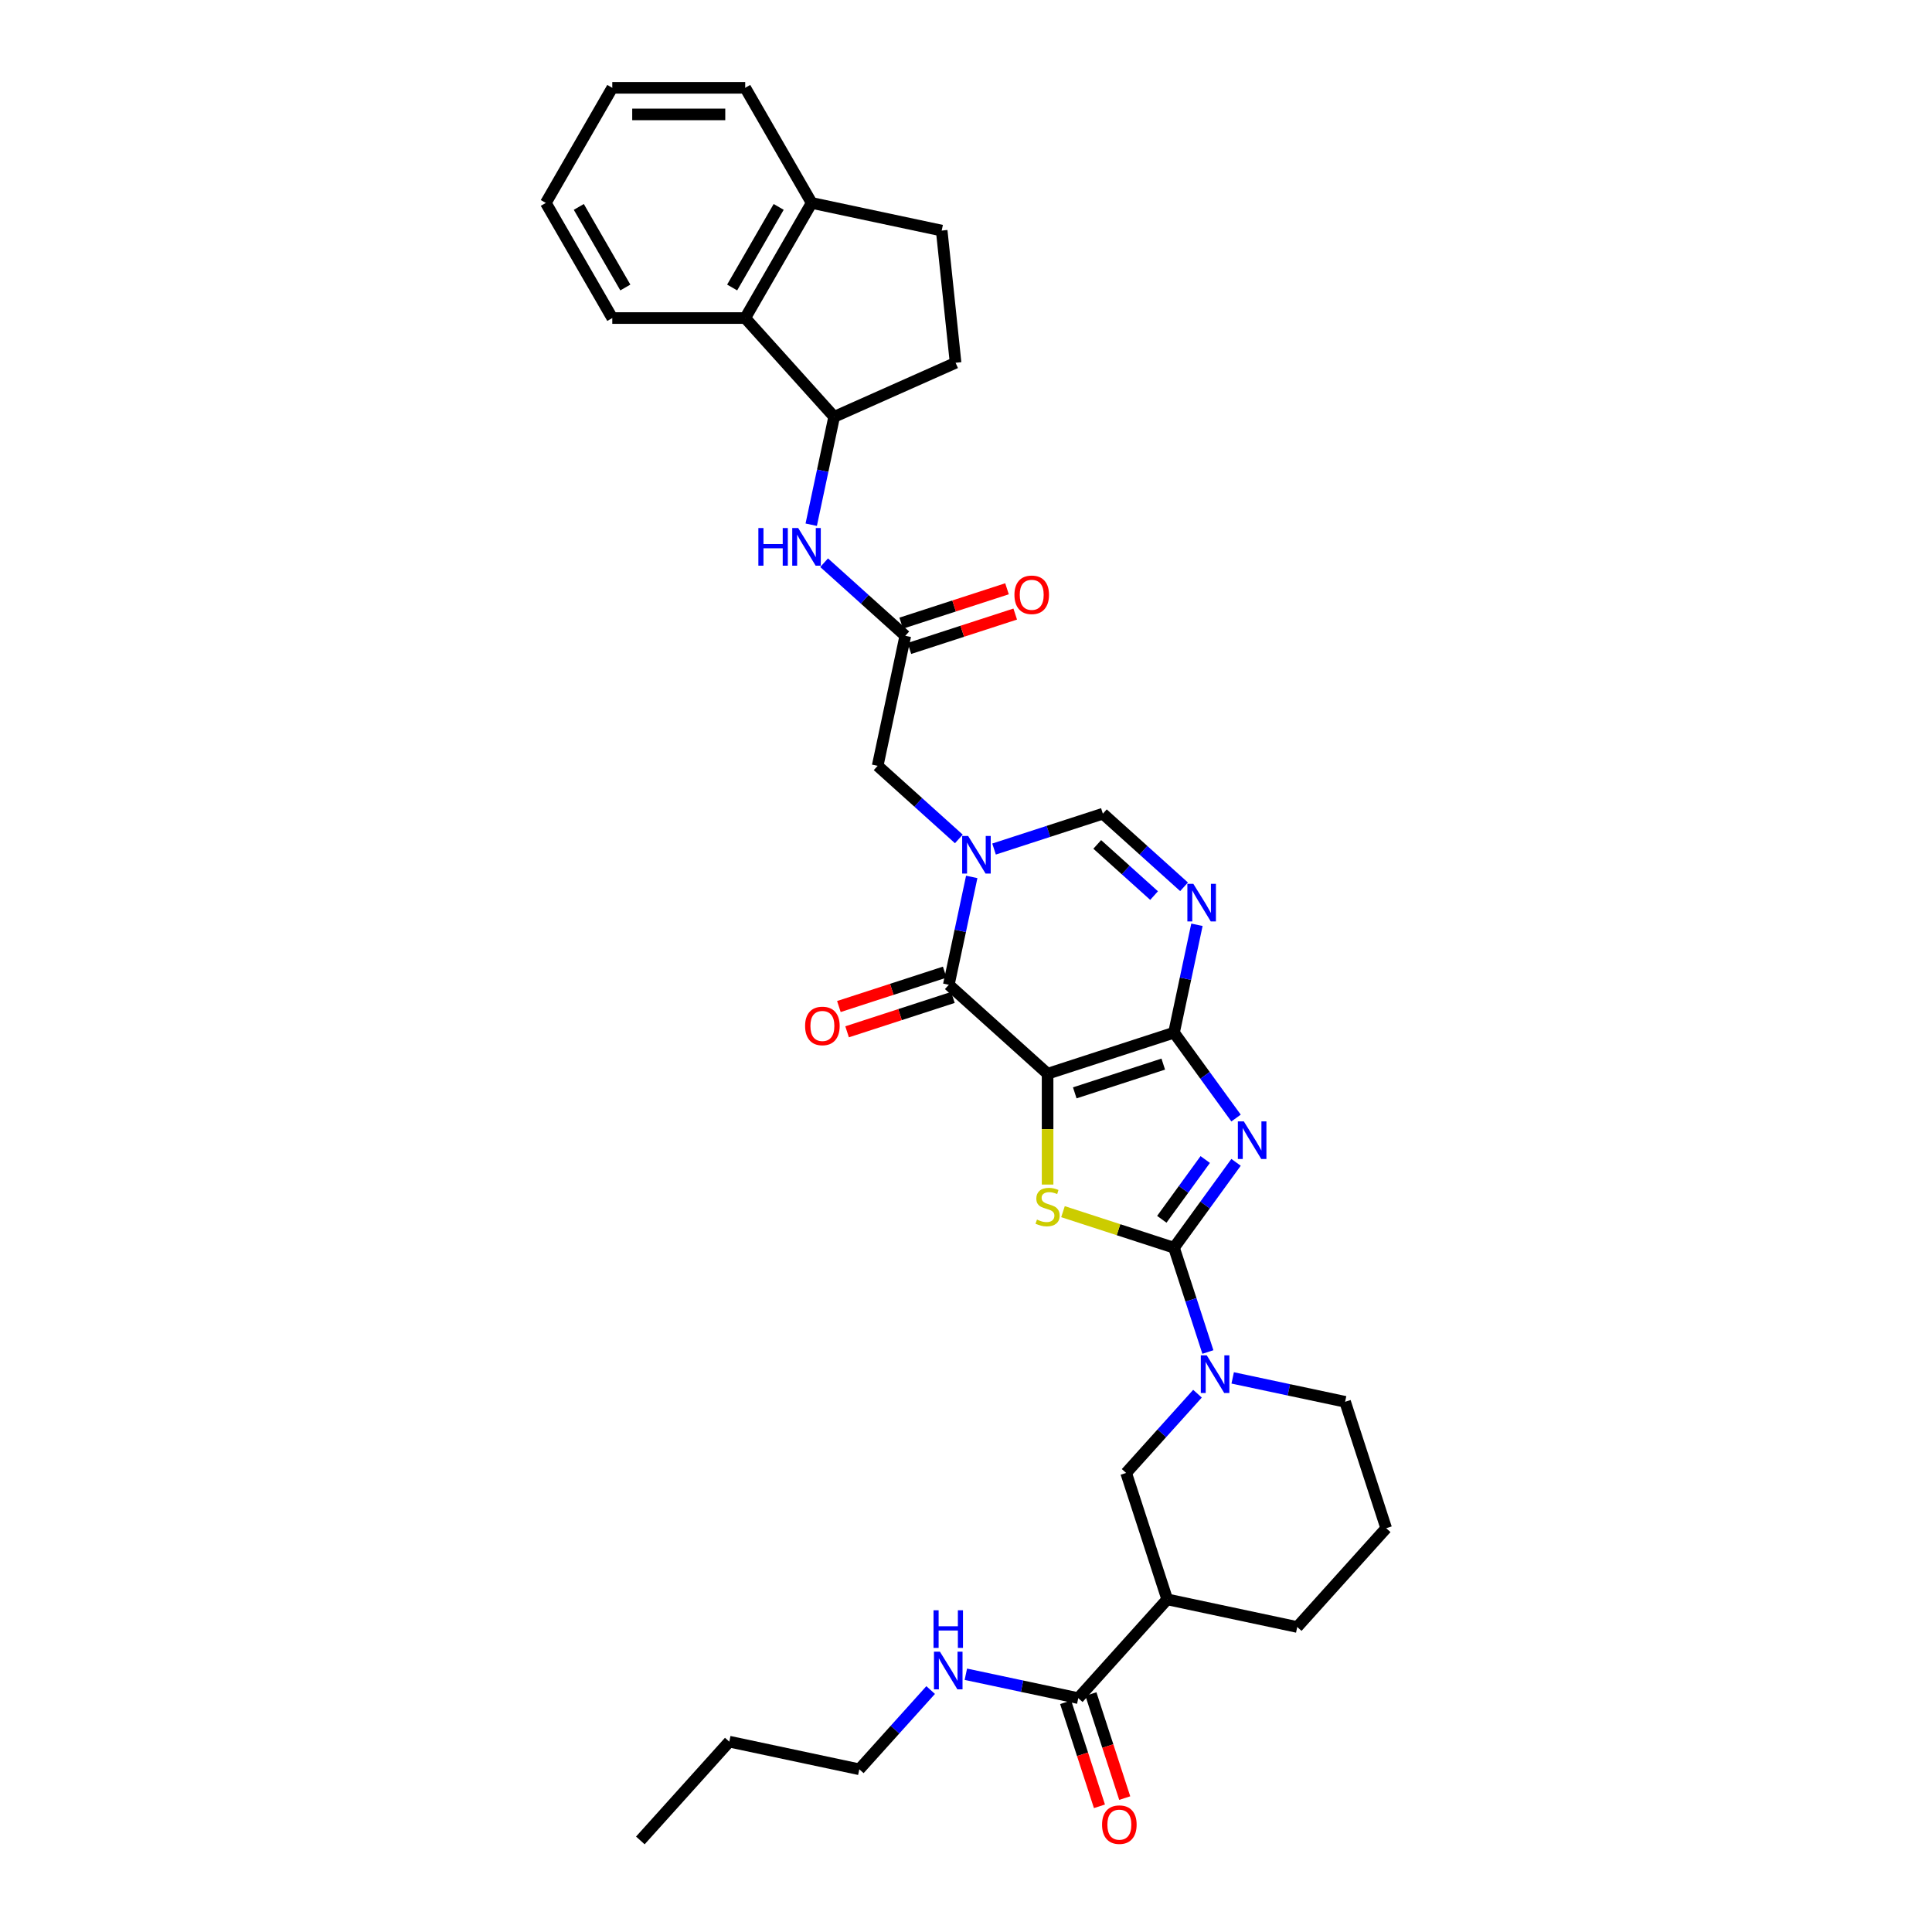 <?xml version='1.0' encoding='iso-8859-1'?>
<svg version='1.1' baseProfile='full'
              xmlns='http://www.w3.org/2000/svg'
                      xmlns:rdkit='http://www.rdkit.org/xml'
                      xmlns:xlink='http://www.w3.org/1999/xlink'
                  xml:space='preserve'
width='1000px' height='1000px' viewBox='0 0 1000 1000'>
<!-- END OF HEADER -->
<rect style='opacity:1.0;fill:#FFFFFF;stroke:none' width='1000' height='1000' x='0' y='0'> </rect>
<path class='bond-0' d='M 542.231,555.763 L 607.665,534.502' style='fill:none;fill-rule:evenodd;stroke:#000000;stroke-width:6px;stroke-linecap:butt;stroke-linejoin:miter;stroke-opacity:1' />
<path class='bond-0' d='M 556.298,565.66 L 602.102,550.778' style='fill:none;fill-rule:evenodd;stroke:#000000;stroke-width:6px;stroke-linecap:butt;stroke-linejoin:miter;stroke-opacity:1' />
<path class='bond-3' d='M 542.231,555.763 L 542.231,584.446' style='fill:none;fill-rule:evenodd;stroke:#000000;stroke-width:6px;stroke-linecap:butt;stroke-linejoin:miter;stroke-opacity:1' />
<path class='bond-3' d='M 542.231,584.446 L 542.231,613.13' style='fill:none;fill-rule:evenodd;stroke:#CCCC00;stroke-width:6px;stroke-linecap:butt;stroke-linejoin:miter;stroke-opacity:1' />
<path class='bond-4' d='M 542.231,555.763 L 491.101,509.725' style='fill:none;fill-rule:evenodd;stroke:#000000;stroke-width:6px;stroke-linecap:butt;stroke-linejoin:miter;stroke-opacity:1' />
<path class='bond-1' d='M 607.665,534.502 L 623.722,556.601' style='fill:none;fill-rule:evenodd;stroke:#000000;stroke-width:6px;stroke-linecap:butt;stroke-linejoin:miter;stroke-opacity:1' />
<path class='bond-1' d='M 623.722,556.601 L 639.778,578.701' style='fill:none;fill-rule:evenodd;stroke:#0000FF;stroke-width:6px;stroke-linecap:butt;stroke-linejoin:miter;stroke-opacity:1' />
<path class='bond-6' d='M 607.665,534.502 L 613.599,506.583' style='fill:none;fill-rule:evenodd;stroke:#000000;stroke-width:6px;stroke-linecap:butt;stroke-linejoin:miter;stroke-opacity:1' />
<path class='bond-6' d='M 613.599,506.583 L 619.534,478.665' style='fill:none;fill-rule:evenodd;stroke:#0000FF;stroke-width:6px;stroke-linecap:butt;stroke-linejoin:miter;stroke-opacity:1' />
<path class='bond-34' d='M 639.778,601.626 L 623.722,623.726' style='fill:none;fill-rule:evenodd;stroke:#0000FF;stroke-width:6px;stroke-linecap:butt;stroke-linejoin:miter;stroke-opacity:1' />
<path class='bond-34' d='M 623.722,623.726 L 607.665,645.826' style='fill:none;fill-rule:evenodd;stroke:#000000;stroke-width:6px;stroke-linecap:butt;stroke-linejoin:miter;stroke-opacity:1' />
<path class='bond-34' d='M 623.829,600.168 L 612.589,615.638' style='fill:none;fill-rule:evenodd;stroke:#0000FF;stroke-width:6px;stroke-linecap:butt;stroke-linejoin:miter;stroke-opacity:1' />
<path class='bond-34' d='M 612.589,615.638 L 601.35,631.108' style='fill:none;fill-rule:evenodd;stroke:#000000;stroke-width:6px;stroke-linecap:butt;stroke-linejoin:miter;stroke-opacity:1' />
<path class='bond-2' d='M 607.665,645.826 L 578.932,636.49' style='fill:none;fill-rule:evenodd;stroke:#000000;stroke-width:6px;stroke-linecap:butt;stroke-linejoin:miter;stroke-opacity:1' />
<path class='bond-2' d='M 578.932,636.49 L 550.198,627.154' style='fill:none;fill-rule:evenodd;stroke:#CCCC00;stroke-width:6px;stroke-linecap:butt;stroke-linejoin:miter;stroke-opacity:1' />
<path class='bond-7' d='M 607.665,645.826 L 616.434,672.812' style='fill:none;fill-rule:evenodd;stroke:#000000;stroke-width:6px;stroke-linecap:butt;stroke-linejoin:miter;stroke-opacity:1' />
<path class='bond-7' d='M 616.434,672.812 L 625.202,699.798' style='fill:none;fill-rule:evenodd;stroke:#0000FF;stroke-width:6px;stroke-linecap:butt;stroke-linejoin:miter;stroke-opacity:1' />
<path class='bond-5' d='M 491.101,509.725 L 497.035,481.807' style='fill:none;fill-rule:evenodd;stroke:#000000;stroke-width:6px;stroke-linecap:butt;stroke-linejoin:miter;stroke-opacity:1' />
<path class='bond-5' d='M 497.035,481.807 L 502.969,453.889' style='fill:none;fill-rule:evenodd;stroke:#0000FF;stroke-width:6px;stroke-linecap:butt;stroke-linejoin:miter;stroke-opacity:1' />
<path class='bond-17' d='M 488.974,503.181 L 461.589,512.079' style='fill:none;fill-rule:evenodd;stroke:#000000;stroke-width:6px;stroke-linecap:butt;stroke-linejoin:miter;stroke-opacity:1' />
<path class='bond-17' d='M 461.589,512.079 L 434.204,520.977' style='fill:none;fill-rule:evenodd;stroke:#FF0000;stroke-width:6px;stroke-linecap:butt;stroke-linejoin:miter;stroke-opacity:1' />
<path class='bond-17' d='M 493.227,516.268 L 465.841,525.166' style='fill:none;fill-rule:evenodd;stroke:#000000;stroke-width:6px;stroke-linecap:butt;stroke-linejoin:miter;stroke-opacity:1' />
<path class='bond-17' d='M 465.841,525.166 L 438.456,534.064' style='fill:none;fill-rule:evenodd;stroke:#FF0000;stroke-width:6px;stroke-linecap:butt;stroke-linejoin:miter;stroke-opacity:1' />
<path class='bond-8' d='M 514.515,439.466 L 542.677,430.316' style='fill:none;fill-rule:evenodd;stroke:#0000FF;stroke-width:6px;stroke-linecap:butt;stroke-linejoin:miter;stroke-opacity:1' />
<path class='bond-8' d='M 542.677,430.316 L 570.84,421.165' style='fill:none;fill-rule:evenodd;stroke:#000000;stroke-width:6px;stroke-linecap:butt;stroke-linejoin:miter;stroke-opacity:1' />
<path class='bond-15' d='M 496.296,434.224 L 475.286,415.306' style='fill:none;fill-rule:evenodd;stroke:#0000FF;stroke-width:6px;stroke-linecap:butt;stroke-linejoin:miter;stroke-opacity:1' />
<path class='bond-15' d='M 475.286,415.306 L 454.275,396.389' style='fill:none;fill-rule:evenodd;stroke:#000000;stroke-width:6px;stroke-linecap:butt;stroke-linejoin:miter;stroke-opacity:1' />
<path class='bond-35' d='M 612.861,459.001 L 591.85,440.083' style='fill:none;fill-rule:evenodd;stroke:#0000FF;stroke-width:6px;stroke-linecap:butt;stroke-linejoin:miter;stroke-opacity:1' />
<path class='bond-35' d='M 591.85,440.083 L 570.84,421.165' style='fill:none;fill-rule:evenodd;stroke:#000000;stroke-width:6px;stroke-linecap:butt;stroke-linejoin:miter;stroke-opacity:1' />
<path class='bond-35' d='M 597.35,463.551 L 582.643,450.309' style='fill:none;fill-rule:evenodd;stroke:#0000FF;stroke-width:6px;stroke-linecap:butt;stroke-linejoin:miter;stroke-opacity:1' />
<path class='bond-35' d='M 582.643,450.309 L 567.936,437.067' style='fill:none;fill-rule:evenodd;stroke:#000000;stroke-width:6px;stroke-linecap:butt;stroke-linejoin:miter;stroke-opacity:1' />
<path class='bond-12' d='M 619.817,721.378 L 601.353,741.884' style='fill:none;fill-rule:evenodd;stroke:#0000FF;stroke-width:6px;stroke-linecap:butt;stroke-linejoin:miter;stroke-opacity:1' />
<path class='bond-12' d='M 601.353,741.884 L 582.889,762.391' style='fill:none;fill-rule:evenodd;stroke:#000000;stroke-width:6px;stroke-linecap:butt;stroke-linejoin:miter;stroke-opacity:1' />
<path class='bond-24' d='M 638.036,713.197 L 667.13,719.381' style='fill:none;fill-rule:evenodd;stroke:#0000FF;stroke-width:6px;stroke-linecap:butt;stroke-linejoin:miter;stroke-opacity:1' />
<path class='bond-24' d='M 667.13,719.381 L 696.225,725.565' style='fill:none;fill-rule:evenodd;stroke:#000000;stroke-width:6px;stroke-linecap:butt;stroke-linejoin:miter;stroke-opacity:1' />
<path class='bond-9' d='M 604.15,827.825 L 582.889,762.391' style='fill:none;fill-rule:evenodd;stroke:#000000;stroke-width:6px;stroke-linecap:butt;stroke-linejoin:miter;stroke-opacity:1' />
<path class='bond-10' d='M 604.15,827.825 L 558.112,878.955' style='fill:none;fill-rule:evenodd;stroke:#000000;stroke-width:6px;stroke-linecap:butt;stroke-linejoin:miter;stroke-opacity:1' />
<path class='bond-36' d='M 604.15,827.825 L 671.448,842.13' style='fill:none;fill-rule:evenodd;stroke:#000000;stroke-width:6px;stroke-linecap:butt;stroke-linejoin:miter;stroke-opacity:1' />
<path class='bond-19' d='M 551.569,881.082 L 560.319,908.013' style='fill:none;fill-rule:evenodd;stroke:#000000;stroke-width:6px;stroke-linecap:butt;stroke-linejoin:miter;stroke-opacity:1' />
<path class='bond-19' d='M 560.319,908.013 L 569.07,934.944' style='fill:none;fill-rule:evenodd;stroke:#FF0000;stroke-width:6px;stroke-linecap:butt;stroke-linejoin:miter;stroke-opacity:1' />
<path class='bond-19' d='M 564.656,876.829 L 573.406,903.76' style='fill:none;fill-rule:evenodd;stroke:#000000;stroke-width:6px;stroke-linecap:butt;stroke-linejoin:miter;stroke-opacity:1' />
<path class='bond-19' d='M 573.406,903.76 L 582.156,930.692' style='fill:none;fill-rule:evenodd;stroke:#FF0000;stroke-width:6px;stroke-linecap:butt;stroke-linejoin:miter;stroke-opacity:1' />
<path class='bond-23' d='M 558.112,878.955 L 529.017,872.771' style='fill:none;fill-rule:evenodd;stroke:#000000;stroke-width:6px;stroke-linecap:butt;stroke-linejoin:miter;stroke-opacity:1' />
<path class='bond-23' d='M 529.017,872.771 L 499.923,866.587' style='fill:none;fill-rule:evenodd;stroke:#0000FF;stroke-width:6px;stroke-linecap:butt;stroke-linejoin:miter;stroke-opacity:1' />
<path class='bond-11' d='M 468.58,329.09 L 454.275,396.389' style='fill:none;fill-rule:evenodd;stroke:#000000;stroke-width:6px;stroke-linecap:butt;stroke-linejoin:miter;stroke-opacity:1' />
<path class='bond-14' d='M 468.58,329.09 L 447.57,310.172' style='fill:none;fill-rule:evenodd;stroke:#000000;stroke-width:6px;stroke-linecap:butt;stroke-linejoin:miter;stroke-opacity:1' />
<path class='bond-14' d='M 447.57,310.172 L 426.559,291.254' style='fill:none;fill-rule:evenodd;stroke:#0000FF;stroke-width:6px;stroke-linecap:butt;stroke-linejoin:miter;stroke-opacity:1' />
<path class='bond-20' d='M 470.706,335.633 L 498.091,326.735' style='fill:none;fill-rule:evenodd;stroke:#000000;stroke-width:6px;stroke-linecap:butt;stroke-linejoin:miter;stroke-opacity:1' />
<path class='bond-20' d='M 498.091,326.735 L 525.477,317.837' style='fill:none;fill-rule:evenodd;stroke:#FF0000;stroke-width:6px;stroke-linecap:butt;stroke-linejoin:miter;stroke-opacity:1' />
<path class='bond-20' d='M 466.454,322.546 L 493.839,313.648' style='fill:none;fill-rule:evenodd;stroke:#000000;stroke-width:6px;stroke-linecap:butt;stroke-linejoin:miter;stroke-opacity:1' />
<path class='bond-20' d='M 493.839,313.648 L 521.224,304.75' style='fill:none;fill-rule:evenodd;stroke:#FF0000;stroke-width:6px;stroke-linecap:butt;stroke-linejoin:miter;stroke-opacity:1' />
<path class='bond-13' d='M 431.755,215.753 L 425.821,243.672' style='fill:none;fill-rule:evenodd;stroke:#000000;stroke-width:6px;stroke-linecap:butt;stroke-linejoin:miter;stroke-opacity:1' />
<path class='bond-13' d='M 425.821,243.672 L 419.886,271.59' style='fill:none;fill-rule:evenodd;stroke:#0000FF;stroke-width:6px;stroke-linecap:butt;stroke-linejoin:miter;stroke-opacity:1' />
<path class='bond-16' d='M 431.755,215.753 L 385.717,164.623' style='fill:none;fill-rule:evenodd;stroke:#000000;stroke-width:6px;stroke-linecap:butt;stroke-linejoin:miter;stroke-opacity:1' />
<path class='bond-21' d='M 431.755,215.753 L 494.609,187.769' style='fill:none;fill-rule:evenodd;stroke:#000000;stroke-width:6px;stroke-linecap:butt;stroke-linejoin:miter;stroke-opacity:1' />
<path class='bond-18' d='M 385.717,164.623 L 420.118,105.039' style='fill:none;fill-rule:evenodd;stroke:#000000;stroke-width:6px;stroke-linecap:butt;stroke-linejoin:miter;stroke-opacity:1' />
<path class='bond-18' d='M 378.96,148.806 L 403.041,107.096' style='fill:none;fill-rule:evenodd;stroke:#000000;stroke-width:6px;stroke-linecap:butt;stroke-linejoin:miter;stroke-opacity:1' />
<path class='bond-27' d='M 385.717,164.623 L 316.915,164.623' style='fill:none;fill-rule:evenodd;stroke:#000000;stroke-width:6px;stroke-linecap:butt;stroke-linejoin:miter;stroke-opacity:1' />
<path class='bond-28' d='M 420.118,105.039 L 385.717,45.455' style='fill:none;fill-rule:evenodd;stroke:#000000;stroke-width:6px;stroke-linecap:butt;stroke-linejoin:miter;stroke-opacity:1' />
<path class='bond-37' d='M 420.118,105.039 L 487.417,119.344' style='fill:none;fill-rule:evenodd;stroke:#000000;stroke-width:6px;stroke-linecap:butt;stroke-linejoin:miter;stroke-opacity:1' />
<path class='bond-22' d='M 494.609,187.769 L 487.417,119.344' style='fill:none;fill-rule:evenodd;stroke:#000000;stroke-width:6px;stroke-linecap:butt;stroke-linejoin:miter;stroke-opacity:1' />
<path class='bond-29' d='M 481.704,874.768 L 463.24,895.274' style='fill:none;fill-rule:evenodd;stroke:#0000FF;stroke-width:6px;stroke-linecap:butt;stroke-linejoin:miter;stroke-opacity:1' />
<path class='bond-29' d='M 463.24,895.274 L 444.776,915.781' style='fill:none;fill-rule:evenodd;stroke:#000000;stroke-width:6px;stroke-linecap:butt;stroke-linejoin:miter;stroke-opacity:1' />
<path class='bond-26' d='M 696.225,725.565 L 717.486,791' style='fill:none;fill-rule:evenodd;stroke:#000000;stroke-width:6px;stroke-linecap:butt;stroke-linejoin:miter;stroke-opacity:1' />
<path class='bond-25' d='M 671.448,842.13 L 717.486,791' style='fill:none;fill-rule:evenodd;stroke:#000000;stroke-width:6px;stroke-linecap:butt;stroke-linejoin:miter;stroke-opacity:1' />
<path class='bond-31' d='M 316.915,164.623 L 282.514,105.039' style='fill:none;fill-rule:evenodd;stroke:#000000;stroke-width:6px;stroke-linecap:butt;stroke-linejoin:miter;stroke-opacity:1' />
<path class='bond-31' d='M 323.672,148.806 L 299.591,107.096' style='fill:none;fill-rule:evenodd;stroke:#000000;stroke-width:6px;stroke-linecap:butt;stroke-linejoin:miter;stroke-opacity:1' />
<path class='bond-38' d='M 385.717,45.455 L 316.915,45.455' style='fill:none;fill-rule:evenodd;stroke:#000000;stroke-width:6px;stroke-linecap:butt;stroke-linejoin:miter;stroke-opacity:1' />
<path class='bond-38' d='M 375.397,59.215 L 327.235,59.215' style='fill:none;fill-rule:evenodd;stroke:#000000;stroke-width:6px;stroke-linecap:butt;stroke-linejoin:miter;stroke-opacity:1' />
<path class='bond-30' d='M 444.776,915.781 L 377.477,901.476' style='fill:none;fill-rule:evenodd;stroke:#000000;stroke-width:6px;stroke-linecap:butt;stroke-linejoin:miter;stroke-opacity:1' />
<path class='bond-32' d='M 377.477,901.476 L 331.439,952.606' style='fill:none;fill-rule:evenodd;stroke:#000000;stroke-width:6px;stroke-linecap:butt;stroke-linejoin:miter;stroke-opacity:1' />
<path class='bond-33' d='M 282.514,105.039 L 316.915,45.455' style='fill:none;fill-rule:evenodd;stroke:#000000;stroke-width:6px;stroke-linecap:butt;stroke-linejoin:miter;stroke-opacity:1' />
<path  class='atom-2' d='M 643.799 580.421
L 650.184 590.742
Q 650.817 591.76, 651.835 593.604
Q 652.854 595.448, 652.909 595.558
L 652.909 580.421
L 655.496 580.421
L 655.496 599.906
L 652.826 599.906
L 645.973 588.623
Q 645.175 587.302, 644.322 585.788
Q 643.496 584.274, 643.249 583.806
L 643.249 599.906
L 640.717 599.906
L 640.717 580.421
L 643.799 580.421
' fill='#0000FF'/>
<path  class='atom-4' d='M 536.726 631.252
Q 536.947 631.335, 537.855 631.72
Q 538.763 632.106, 539.754 632.353
Q 540.772 632.573, 541.763 632.573
Q 543.607 632.573, 544.68 631.693
Q 545.753 630.785, 545.753 629.216
Q 545.753 628.143, 545.203 627.482
Q 544.68 626.822, 543.854 626.464
Q 543.029 626.106, 541.653 625.693
Q 539.919 625.17, 538.873 624.675
Q 537.855 624.18, 537.112 623.134
Q 536.396 622.088, 536.396 620.327
Q 536.396 617.877, 538.047 616.364
Q 539.726 614.85, 543.029 614.85
Q 545.285 614.85, 547.845 615.923
L 547.212 618.042
Q 544.873 617.079, 543.111 617.079
Q 541.212 617.079, 540.166 617.877
Q 539.121 618.648, 539.148 619.996
Q 539.148 621.042, 539.671 621.675
Q 540.221 622.308, 540.992 622.666
Q 541.79 623.024, 543.111 623.436
Q 544.873 623.987, 545.918 624.537
Q 546.964 625.088, 547.707 626.216
Q 548.478 627.317, 548.478 629.216
Q 548.478 631.913, 546.661 633.372
Q 544.873 634.803, 541.873 634.803
Q 540.139 634.803, 538.818 634.417
Q 537.524 634.06, 535.983 633.427
L 536.726 631.252
' fill='#CCCC00'/>
<path  class='atom-6' d='M 501.098 432.684
L 507.483 443.004
Q 508.116 444.022, 509.134 445.866
Q 510.153 447.71, 510.208 447.82
L 510.208 432.684
L 512.795 432.684
L 512.795 452.169
L 510.125 452.169
L 503.272 440.885
Q 502.474 439.564, 501.621 438.05
Q 500.796 436.537, 500.548 436.069
L 500.548 452.169
L 498.016 452.169
L 498.016 432.684
L 501.098 432.684
' fill='#0000FF'/>
<path  class='atom-7' d='M 617.663 457.46
L 624.048 467.781
Q 624.681 468.799, 625.699 470.643
Q 626.717 472.487, 626.772 472.597
L 626.772 457.46
L 629.359 457.46
L 629.359 476.945
L 626.69 476.945
L 619.837 465.662
Q 619.039 464.341, 618.186 462.827
Q 617.36 461.313, 617.113 460.846
L 617.113 476.945
L 614.581 476.945
L 614.581 457.46
L 617.663 457.46
' fill='#0000FF'/>
<path  class='atom-8' d='M 624.619 701.518
L 631.004 711.839
Q 631.637 712.857, 632.655 714.701
Q 633.674 716.545, 633.729 716.655
L 633.729 701.518
L 636.316 701.518
L 636.316 721.003
L 633.646 721.003
L 626.793 709.719
Q 625.995 708.398, 625.142 706.885
Q 624.317 705.371, 624.069 704.903
L 624.069 721.003
L 621.537 721.003
L 621.537 701.518
L 624.619 701.518
' fill='#0000FF'/>
<path  class='atom-15' d='M 392.53 273.31
L 395.172 273.31
L 395.172 281.594
L 405.134 281.594
L 405.134 273.31
L 407.776 273.31
L 407.776 292.795
L 405.134 292.795
L 405.134 283.795
L 395.172 283.795
L 395.172 292.795
L 392.53 292.795
L 392.53 273.31
' fill='#0000FF'/>
<path  class='atom-15' d='M 413.143 273.31
L 419.528 283.63
Q 420.161 284.648, 421.179 286.492
Q 422.197 288.336, 422.252 288.446
L 422.252 273.31
L 424.839 273.31
L 424.839 292.795
L 422.17 292.795
L 415.317 281.511
Q 414.519 280.19, 413.666 278.676
Q 412.84 277.163, 412.593 276.695
L 412.593 292.795
L 410.061 292.795
L 410.061 273.31
L 413.143 273.31
' fill='#0000FF'/>
<path  class='atom-18' d='M 416.721 531.041
Q 416.721 526.362, 419.033 523.748
Q 421.345 521.134, 425.666 521.134
Q 429.987 521.134, 432.298 523.748
Q 434.61 526.362, 434.61 531.041
Q 434.61 535.775, 432.271 538.472
Q 429.931 541.141, 425.666 541.141
Q 421.372 541.141, 419.033 538.472
Q 416.721 535.802, 416.721 531.041
M 425.666 538.94
Q 428.638 538.94, 430.234 536.958
Q 431.858 534.949, 431.858 531.041
Q 431.858 527.216, 430.234 525.289
Q 428.638 523.335, 425.666 523.335
Q 422.693 523.335, 421.07 525.262
Q 419.474 527.188, 419.474 531.041
Q 419.474 534.977, 421.07 536.958
Q 422.693 538.94, 425.666 538.94
' fill='#FF0000'/>
<path  class='atom-20' d='M 570.429 944.445
Q 570.429 939.767, 572.741 937.152
Q 575.052 934.538, 579.373 934.538
Q 583.694 934.538, 586.006 937.152
Q 588.317 939.767, 588.317 944.445
Q 588.317 949.179, 585.978 951.876
Q 583.639 954.545, 579.373 954.545
Q 575.08 954.545, 572.741 951.876
Q 570.429 949.206, 570.429 944.445
M 579.373 952.344
Q 582.345 952.344, 583.942 950.362
Q 585.565 948.353, 585.565 944.445
Q 585.565 940.62, 583.942 938.693
Q 582.345 936.739, 579.373 936.739
Q 576.401 936.739, 574.777 938.666
Q 573.181 940.592, 573.181 944.445
Q 573.181 948.381, 574.777 950.362
Q 576.401 952.344, 579.373 952.344
' fill='#FF0000'/>
<path  class='atom-21' d='M 525.071 307.884
Q 525.071 303.205, 527.382 300.591
Q 529.694 297.976, 534.015 297.976
Q 538.336 297.976, 540.647 300.591
Q 542.959 303.205, 542.959 307.884
Q 542.959 312.617, 540.62 315.314
Q 538.281 317.984, 534.015 317.984
Q 529.722 317.984, 527.382 315.314
Q 525.071 312.645, 525.071 307.884
M 534.015 315.782
Q 536.987 315.782, 538.583 313.801
Q 540.207 311.792, 540.207 307.884
Q 540.207 304.058, 538.583 302.132
Q 536.987 300.178, 534.015 300.178
Q 531.043 300.178, 529.419 302.104
Q 527.823 304.031, 527.823 307.884
Q 527.823 311.819, 529.419 313.801
Q 531.043 315.782, 534.015 315.782
' fill='#FF0000'/>
<path  class='atom-24' d='M 486.506 854.908
L 492.891 865.229
Q 493.524 866.247, 494.542 868.091
Q 495.561 869.935, 495.616 870.045
L 495.616 854.908
L 498.203 854.908
L 498.203 874.393
L 495.533 874.393
L 488.68 863.11
Q 487.882 861.789, 487.029 860.275
Q 486.204 858.761, 485.956 858.293
L 485.956 874.393
L 483.424 874.393
L 483.424 854.908
L 486.506 854.908
' fill='#0000FF'/>
<path  class='atom-24' d='M 483.19 833.475
L 485.832 833.475
L 485.832 841.759
L 495.795 841.759
L 495.795 833.475
L 498.437 833.475
L 498.437 852.96
L 495.795 852.96
L 495.795 843.96
L 485.832 843.96
L 485.832 852.96
L 483.19 852.96
L 483.19 833.475
' fill='#0000FF'/>
</svg>
